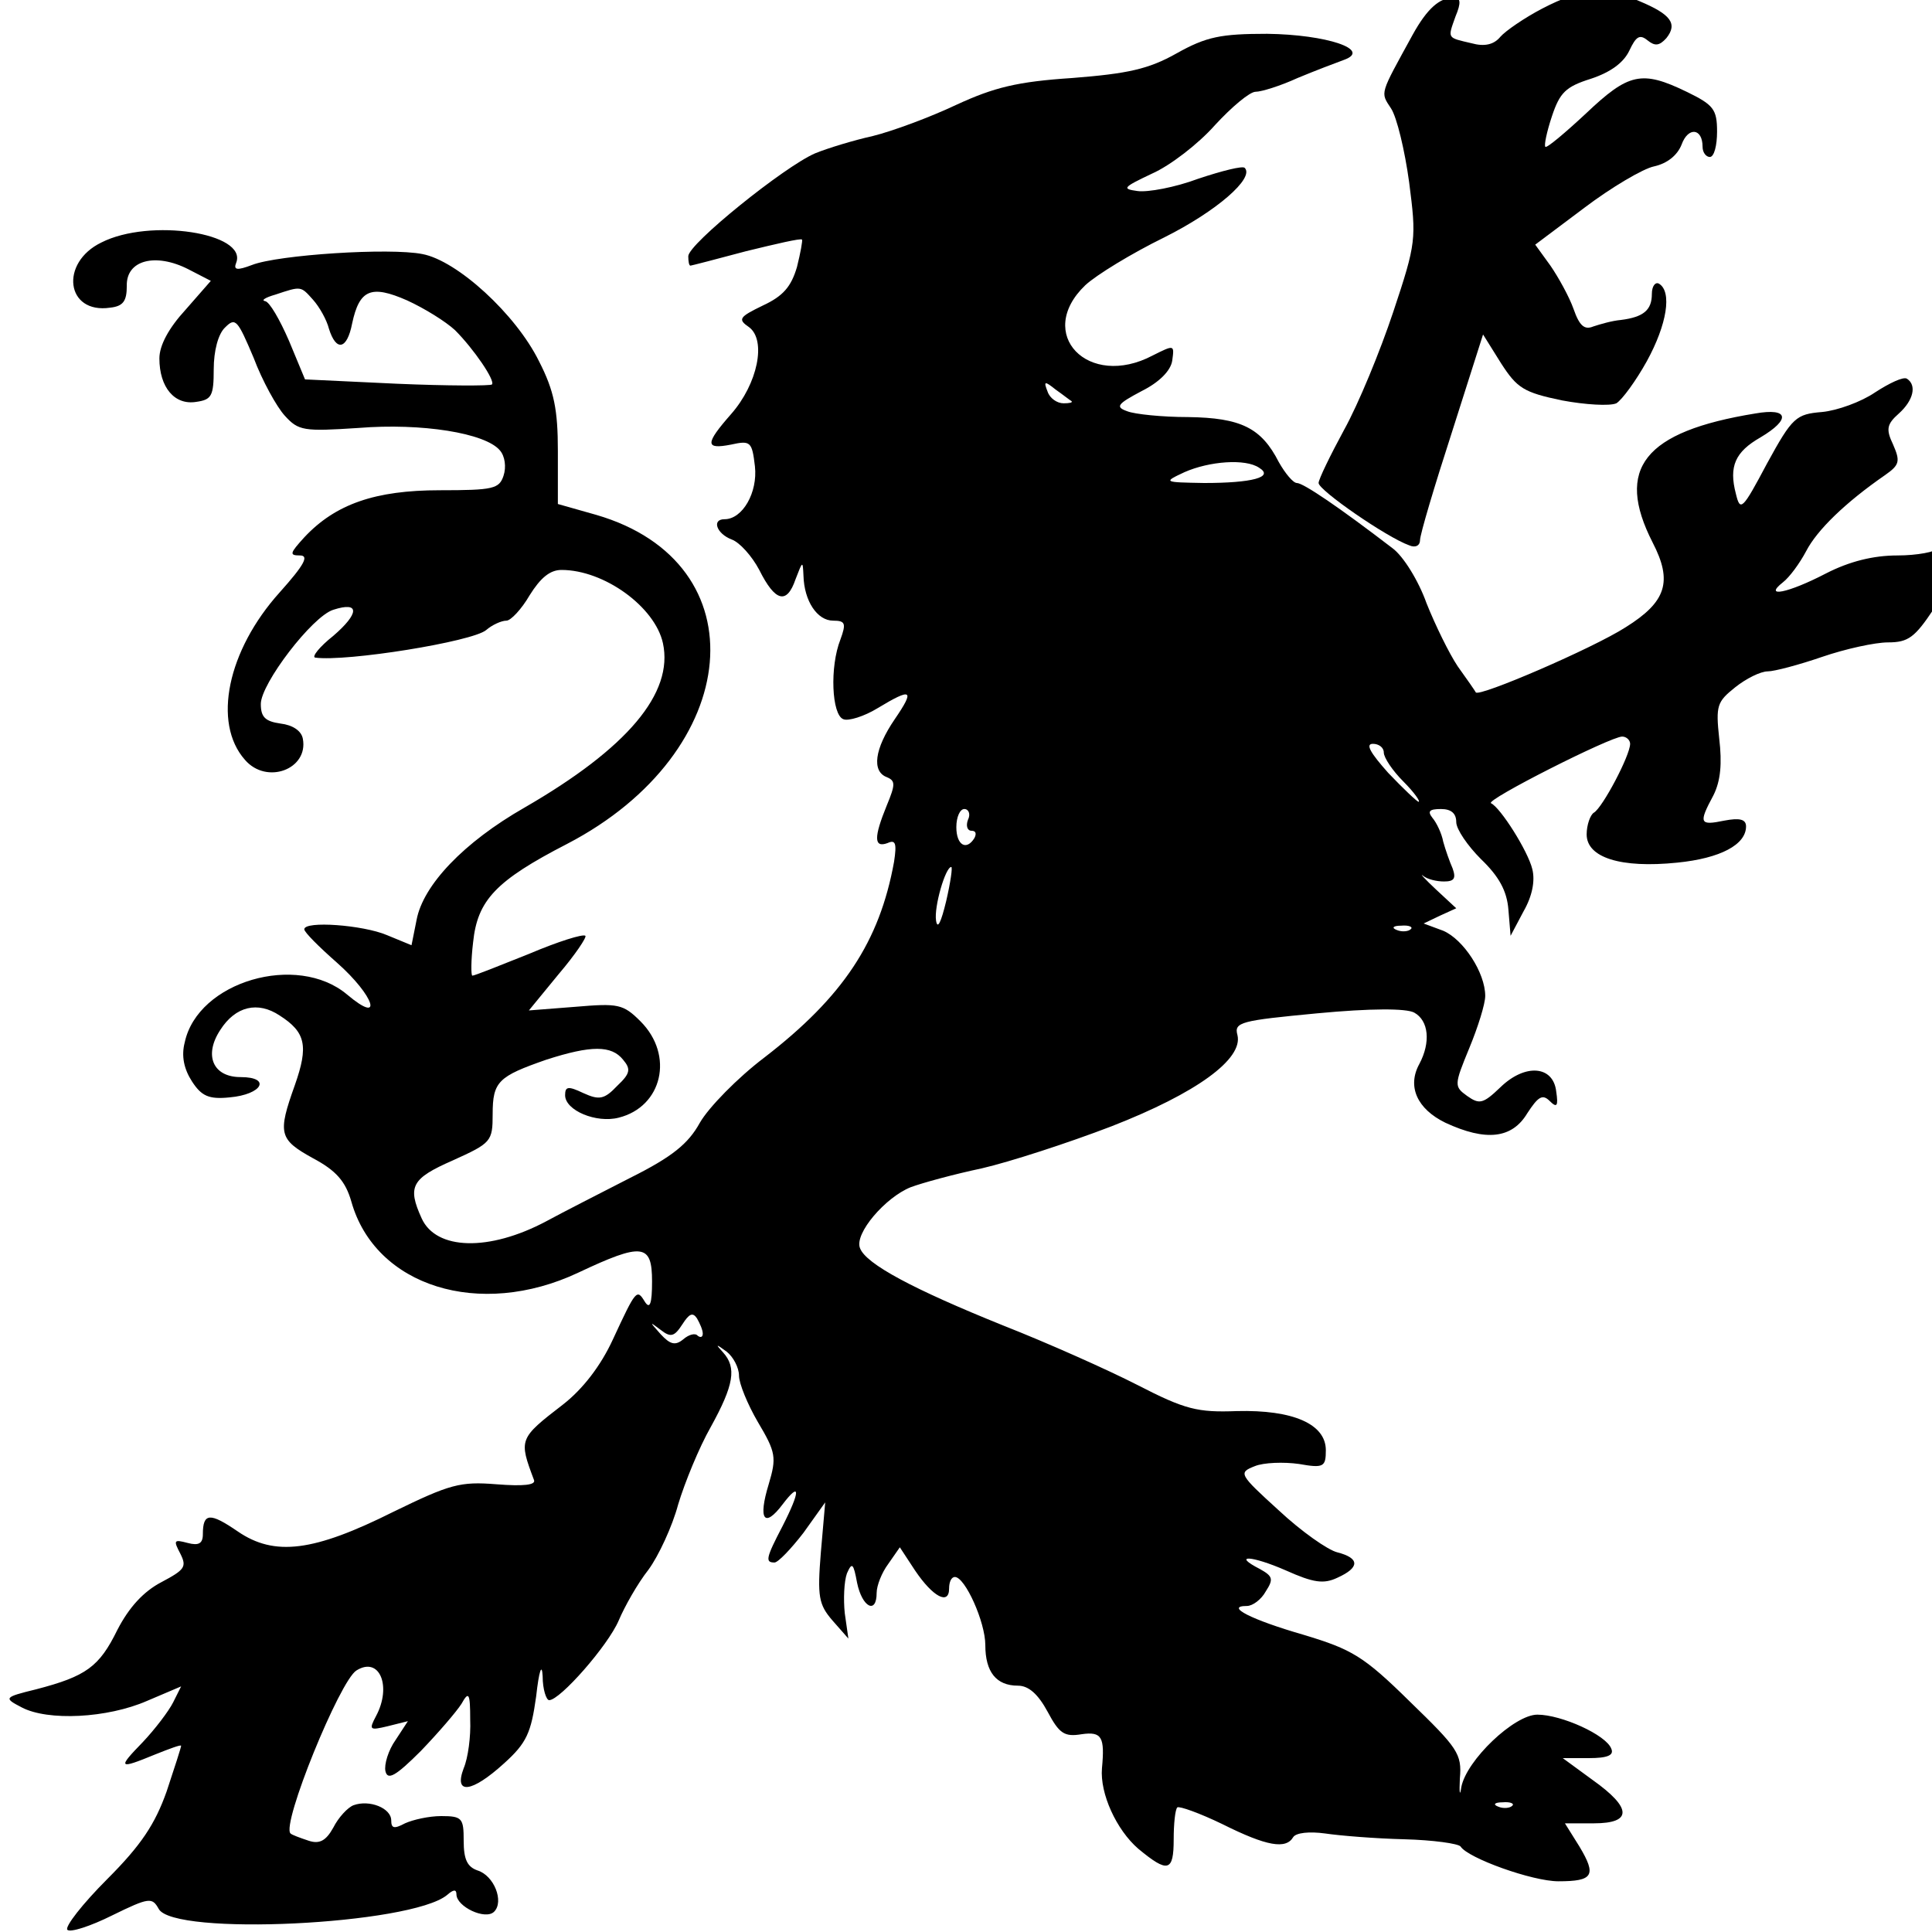 <?xml version="1.0" standalone="no"?>
<!DOCTYPE svg PUBLIC "-//W3C//DTD SVG 20010904//EN"
 "http://www.w3.org/TR/2001/REC-SVG-20010904/DTD/svg10.dtd">
<svg version="1.0" xmlns="http://www.w3.org/2000/svg"
 width="16pt" height="16pt" viewBox="0 0 16 16"
 preserveAspectRatio="xMidYMid meet">
<g transform="translate(0,16) scale(0.006,-0.006)"
fill="#000000" stroke="none">
<path d="M2129 2655 c-25 -13 -51 -31 -58 -39 -9 -11 -22 -14 -40 -9 -34 8
-33 6 -22 37 8 19 7 26 -2 26 -20 0 -37 -15 -57 -51 -46 -84 -45 -79 -30 -102
8 -12 19 -58 25 -102 10 -78 10 -83 -22 -179 -18 -54 -48 -127 -68 -163 -19
-35 -35 -68 -35 -73 0 -10 94 -75 125 -86 9 -4 15 0 15 7 0 8 20 75 44 149
l43 135 25 -40 c22 -34 31 -40 84 -51 32 -6 66 -8 75 -4 8 5 27 31 42 58 28
51 35 96 17 107 -5 3 -10 -3 -10 -14 0 -22 -11 -32 -43 -36 -12 -1 -29 -6 -38
-9 -12 -5 -19 1 -27 24 -6 17 -21 44 -32 60 l-21 29 68 51 c37 28 81 54 96 57
18 4 32 15 38 30 9 25 29 23 29 -3 0 -8 5 -14 10 -14 6 0 10 16 10 35 0 31 -5
37 -42 55 -62 30 -80 26 -139 -30 -29 -27 -54 -48 -56 -46 -2 2 2 21 9 42 11
33 19 41 54 52 27 9 45 22 53 39 9 19 14 23 25 14 10 -8 16 -8 26 3 16 20 6
33 -37 51 -49 21 -80 18 -134 -10z"/>
<path d="M1624 2593 c-39 -22 -68 -28 -144 -34 -76 -5 -108 -13 -160 -37 -36
-17 -87 -36 -115 -43 -27 -6 -63 -17 -80 -24 -42 -18 -175 -125 -175 -142 0
-7 1 -13 3 -13 1 0 36 9 77 20 41 10 75 18 77 16 1 -1 -2 -18 -7 -38 -8 -27
-19 -40 -47 -53 -33 -16 -35 -19 -19 -30 24 -18 12 -78 -25 -120 -36 -41 -36
-49 0 -42 27 6 29 4 33 -30 4 -36 -17 -73 -42 -73 -18 0 -11 -20 10 -28 11 -4
28 -23 38 -42 22 -44 38 -48 50 -13 10 26 10 26 11 5 1 -35 19 -62 41 -62 17
0 18 -4 10 -26 -15 -38 -12 -104 4 -110 7 -3 29 4 47 15 48 29 52 26 24 -15
-28 -41 -32 -72 -11 -80 12 -5 12 -10 0 -39 -18 -44 -18 -59 1 -52 11 5 13 0
9 -26 -20 -110 -70 -186 -179 -270 -37 -28 -77 -69 -89 -90 -16 -29 -38 -47
-96 -76 -41 -21 -94 -48 -116 -60 -79 -42 -152 -40 -172 4 -20 44 -14 55 43
80 53 24 55 26 55 64 0 45 8 52 74 75 62 20 90 20 106 0 11 -13 10 -19 -8 -36
-18 -19 -25 -20 -47 -10 -21 10 -25 9 -25 -3 0 -21 43 -39 74 -31 60 15 77 86
30 133 -24 24 -31 25 -90 20 l-64 -5 41 50 c23 27 39 51 37 53 -3 3 -38 -8
-78 -25 -40 -16 -75 -30 -78 -30 -2 0 -2 21 1 46 6 58 31 85 130 136 244 127
267 388 40 454 l-53 15 0 73 c0 57 -5 83 -26 124 -32 65 -113 139 -161 148
-45 9 -199 -1 -235 -15 -21 -8 -26 -7 -22 3 16 41 -119 62 -186 28 -58 -28
-49 -99 12 -90 18 2 23 9 23 30 -1 36 40 46 85 23 l31 -16 -35 -40 c-23 -25
-36 -49 -36 -67 0 -40 21 -65 51 -60 21 3 24 8 24 45 0 25 6 49 16 58 14 14
17 10 39 -42 12 -32 32 -68 43 -80 19 -21 26 -22 102 -17 87 7 175 -7 195 -31
7 -8 9 -23 5 -35 -6 -18 -14 -20 -88 -20 -89 0 -144 -19 -187 -65 -20 -22 -21
-25 -6 -25 13 0 6 -13 -28 -51 -72 -80 -93 -180 -48 -231 30 -35 88 -13 80 29
-2 11 -14 19 -31 21 -21 3 -27 9 -27 27 0 28 71 121 100 130 37 12 36 -5 0
-36 -19 -15 -30 -29 -25 -30 43 -6 217 22 236 38 8 7 21 13 28 13 6 0 21 16
32 35 15 24 28 35 44 35 59 0 129 -51 140 -101 15 -69 -49 -145 -191 -227 -84
-48 -140 -107 -149 -155 l-7 -35 -34 14 c-33 14 -114 20 -114 8 0 -4 20 -24
45 -46 52 -46 65 -87 14 -44 -69 58 -206 18 -224 -66 -5 -19 -1 -37 10 -54 13
-20 23 -25 52 -22 45 4 58 28 15 28 -38 0 -51 30 -28 65 21 33 52 40 82 20 36
-23 40 -42 21 -96 -24 -67 -22 -75 25 -101 32 -17 45 -32 53 -60 33 -117 177
-162 313 -98 89 42 102 40 102 -12 0 -31 -3 -39 -10 -28 -11 18 -12 17 -44
-52 -17 -37 -42 -69 -69 -90 -61 -47 -61 -48 -40 -104 3 -7 -14 -9 -52 -6 -50
4 -64 0 -142 -38 -110 -55 -164 -62 -215 -27 -38 26 -48 26 -48 -4 0 -13 -6
-16 -21 -12 -19 5 -20 4 -10 -15 9 -18 6 -22 -26 -39 -25 -13 -45 -35 -61 -66
-25 -51 -43 -64 -112 -82 -45 -11 -45 -12 -20 -25 36 -19 118 -15 173 9 l47
20 -11 -22 c-6 -12 -25 -37 -42 -55 -35 -36 -34 -38 17 -17 20 8 36 14 36 12
0 -2 -9 -30 -20 -63 -16 -45 -35 -74 -82 -121 -34 -34 -59 -66 -55 -70 4 -4
32 5 62 20 51 25 55 25 64 9 20 -38 348 -22 398 19 9 8 13 8 13 1 0 -17 40
-36 52 -24 14 14 0 50 -23 57 -14 5 -19 15 -19 41 0 31 -2 34 -31 34 -17 0
-39 -5 -50 -10 -15 -8 -19 -7 -19 4 0 17 -30 29 -52 21 -8 -3 -21 -17 -28 -31
-10 -18 -19 -23 -34 -18 -12 4 -23 8 -25 10 -13 12 68 211 91 225 32 20 49
-22 27 -63 -10 -19 -9 -20 16 -14 l28 7 -17 -26 c-10 -14 -16 -34 -14 -43 3
-13 14 -7 49 28 24 25 49 54 56 65 10 18 12 15 12 -22 1 -23 -3 -53 -9 -67
-14 -37 11 -34 56 7 31 28 37 42 44 92 4 36 8 47 9 28 0 -18 5 -33 9 -33 15 0
81 75 96 110 8 19 26 51 41 70 14 19 33 60 41 90 9 30 29 79 45 107 32 58 36
82 17 103 -11 12 -10 12 5 1 9 -7 17 -22 17 -33 0 -11 12 -40 26 -64 25 -42
26 -49 15 -86 -15 -49 -6 -61 19 -28 25 33 25 19 0 -30 -23 -44 -24 -50 -11
-50 5 0 23 19 40 41 l30 42 -6 -69 c-5 -61 -3 -72 16 -94 l22 -25 -5 35 c-2
19 -1 44 3 55 7 16 9 14 14 -13 7 -34 27 -44 27 -14 0 10 7 28 16 40 l16 23
21 -32 c25 -37 47 -48 47 -25 0 9 3 16 8 16 14 0 42 -62 42 -94 0 -37 15 -56
45 -56 15 0 28 -12 41 -36 16 -30 23 -35 47 -31 28 4 32 -4 28 -47 -3 -35 20
-85 50 -111 41 -34 49 -32 49 13 0 21 2 41 5 44 3 2 31 -8 62 -23 62 -31 88
-35 98 -18 4 6 22 8 44 5 20 -3 69 -7 109 -8 40 -1 75 -6 78 -10 10 -16 99
-48 135 -48 48 0 53 8 29 48 l-20 32 40 0 c53 0 53 21 -2 60 l-41 30 36 0 c26
0 35 4 31 13 -7 19 -69 47 -102 47 -32 0 -98 -63 -105 -100 -2 -14 -3 -8 -2
12 3 34 -3 42 -69 106 -64 63 -80 72 -146 92 -73 21 -110 40 -79 40 8 0 20 9
26 20 11 17 10 21 -8 31 -39 20 -12 19 36 -2 38 -17 52 -19 71 -10 31 14 31
27 0 35 -13 3 -50 29 -81 58 -55 50 -56 52 -33 61 12 5 40 6 61 3 34 -6 37 -4
37 19 0 36 -45 56 -123 54 -54 -2 -71 2 -137 36 -41 21 -124 58 -185 82 -124
50 -190 85 -198 107 -8 20 35 70 70 84 16 6 60 18 98 26 39 9 119 35 179 58
118 46 182 93 174 126 -5 18 5 20 110 30 74 7 123 7 134 1 20 -11 23 -41 7
-71 -17 -31 -3 -62 36 -81 56 -26 92 -22 113 13 15 23 21 27 31 17 10 -10 12
-7 9 13 -4 36 -43 39 -77 6 -24 -23 -29 -24 -46 -12 -18 13 -18 15 3 66 12 29
22 61 22 72 0 32 -30 78 -58 90 l-27 10 23 11 22 10 -28 26 c-15 14 -23 23
-18 19 6 -5 19 -8 29 -8 14 0 17 4 12 18 -4 9 -10 26 -13 37 -2 11 -9 26 -15
33 -7 9 -4 12 12 12 14 0 21 -6 21 -18 0 -10 16 -33 34 -51 25 -24 36 -44 38
-70 l3 -36 18 34 c12 21 16 42 12 58 -6 25 -44 85 -57 91 -9 4 165 92 181 92
6 0 11 -5 11 -10 0 -16 -38 -88 -50 -95 -5 -3 -10 -17 -10 -30 0 -32 47 -47
125 -39 60 6 95 25 95 50 0 10 -9 12 -30 8 -34 -7 -36 -4 -15 35 10 20 12 44
8 78 -5 46 -3 51 22 71 15 12 35 22 45 22 9 0 43 9 75 20 32 11 73 20 91 20
28 0 37 7 63 46 31 45 39 78 22 89 -5 3 -12 1 -16 -5 -3 -5 -29 -10 -56 -10
-33 0 -66 -8 -99 -25 -52 -27 -87 -34 -59 -12 9 7 23 26 32 43 15 29 54 67
109 105 20 14 21 19 11 42 -10 21 -9 28 8 43 20 18 25 39 11 48 -5 3 -24 -6
-44 -19 -19 -13 -52 -25 -73 -27 -36 -3 -41 -7 -76 -71 -34 -64 -37 -67 -43
-42 -10 38 -1 58 34 78 42 25 39 41 -7 33 -154 -25 -194 -76 -142 -178 28 -54
19 -82 -37 -117 -45 -29 -203 -97 -207 -90 -1 2 -12 18 -25 36 -12 18 -31 57
-43 87 -11 31 -32 65 -47 76 -73 56 -123 90 -132 90 -5 0 -16 13 -25 29 -24
47 -52 61 -125 62 -36 0 -74 4 -84 8 -17 6 -14 10 20 28 24 12 40 28 42 42 3
22 3 22 -27 7 -89 -47 -163 30 -93 97 15 14 64 44 109 66 72 36 125 82 111 96
-3 3 -31 -4 -64 -15 -32 -12 -70 -19 -84 -17 -22 3 -20 5 20 24 25 11 64 41
87 67 23 25 48 46 56 46 8 0 34 8 58 19 24 10 53 21 64 25 39 14 -24 35 -106
36 -64 0 -84 -4 -125 -27z m-1192 -340 c9 -10 19 -28 22 -40 10 -32 25 -29 32
7 10 47 26 54 76 32 24 -11 53 -29 66 -41 26 -26 56 -70 51 -75 -2 -2 -61 -2
-131 1 l-127 6 -22 53 c-13 30 -27 54 -33 55 -6 1 0 5 14 9 36 12 35 12 52 -7z
m1047 -140 c2 -2 -3 -3 -11 -3 -9 0 -19 7 -22 16 -6 15 -4 15 11 3 10 -7 20
-15 22 -16z m259 -92 c21 -13 -10 -21 -76 -21 -56 1 -57 1 -27 15 34 15 84 19
103 6z m172 -393 c0 -7 12 -25 27 -40 15 -15 24 -28 21 -28 -2 0 -21 18 -42
40 -24 27 -32 40 -21 40 8 0 15 -5 15 -12z m-574 -93 c-3 -8 -1 -15 5 -15 6 0
7 -4 4 -10 -11 -18 -25 -10 -25 15 0 14 5 25 11 25 6 0 9 -7 5 -15z m-30 -112
c-7 -29 -12 -40 -14 -27 -3 19 13 74 21 74 2 0 -1 -21 -7 -47z m641 -39 c-3
-3 -12 -4 -19 -1 -8 3 -5 6 6 6 11 1 17 -2 13 -5z m-977 -558 c0 -5 -3 -6 -7
-3 -3 4 -12 2 -20 -5 -11 -9 -18 -7 -31 7 -16 18 -16 18 0 6 14 -11 19 -9 30
8 9 14 14 17 20 8 4 -7 8 -16 8 -21z m1117 -652 c-3 -3 -12 -4 -19 -1 -8 3 -5
6 6 6 11 1 17 -2 13 -5z"/>
</g>
</svg>
